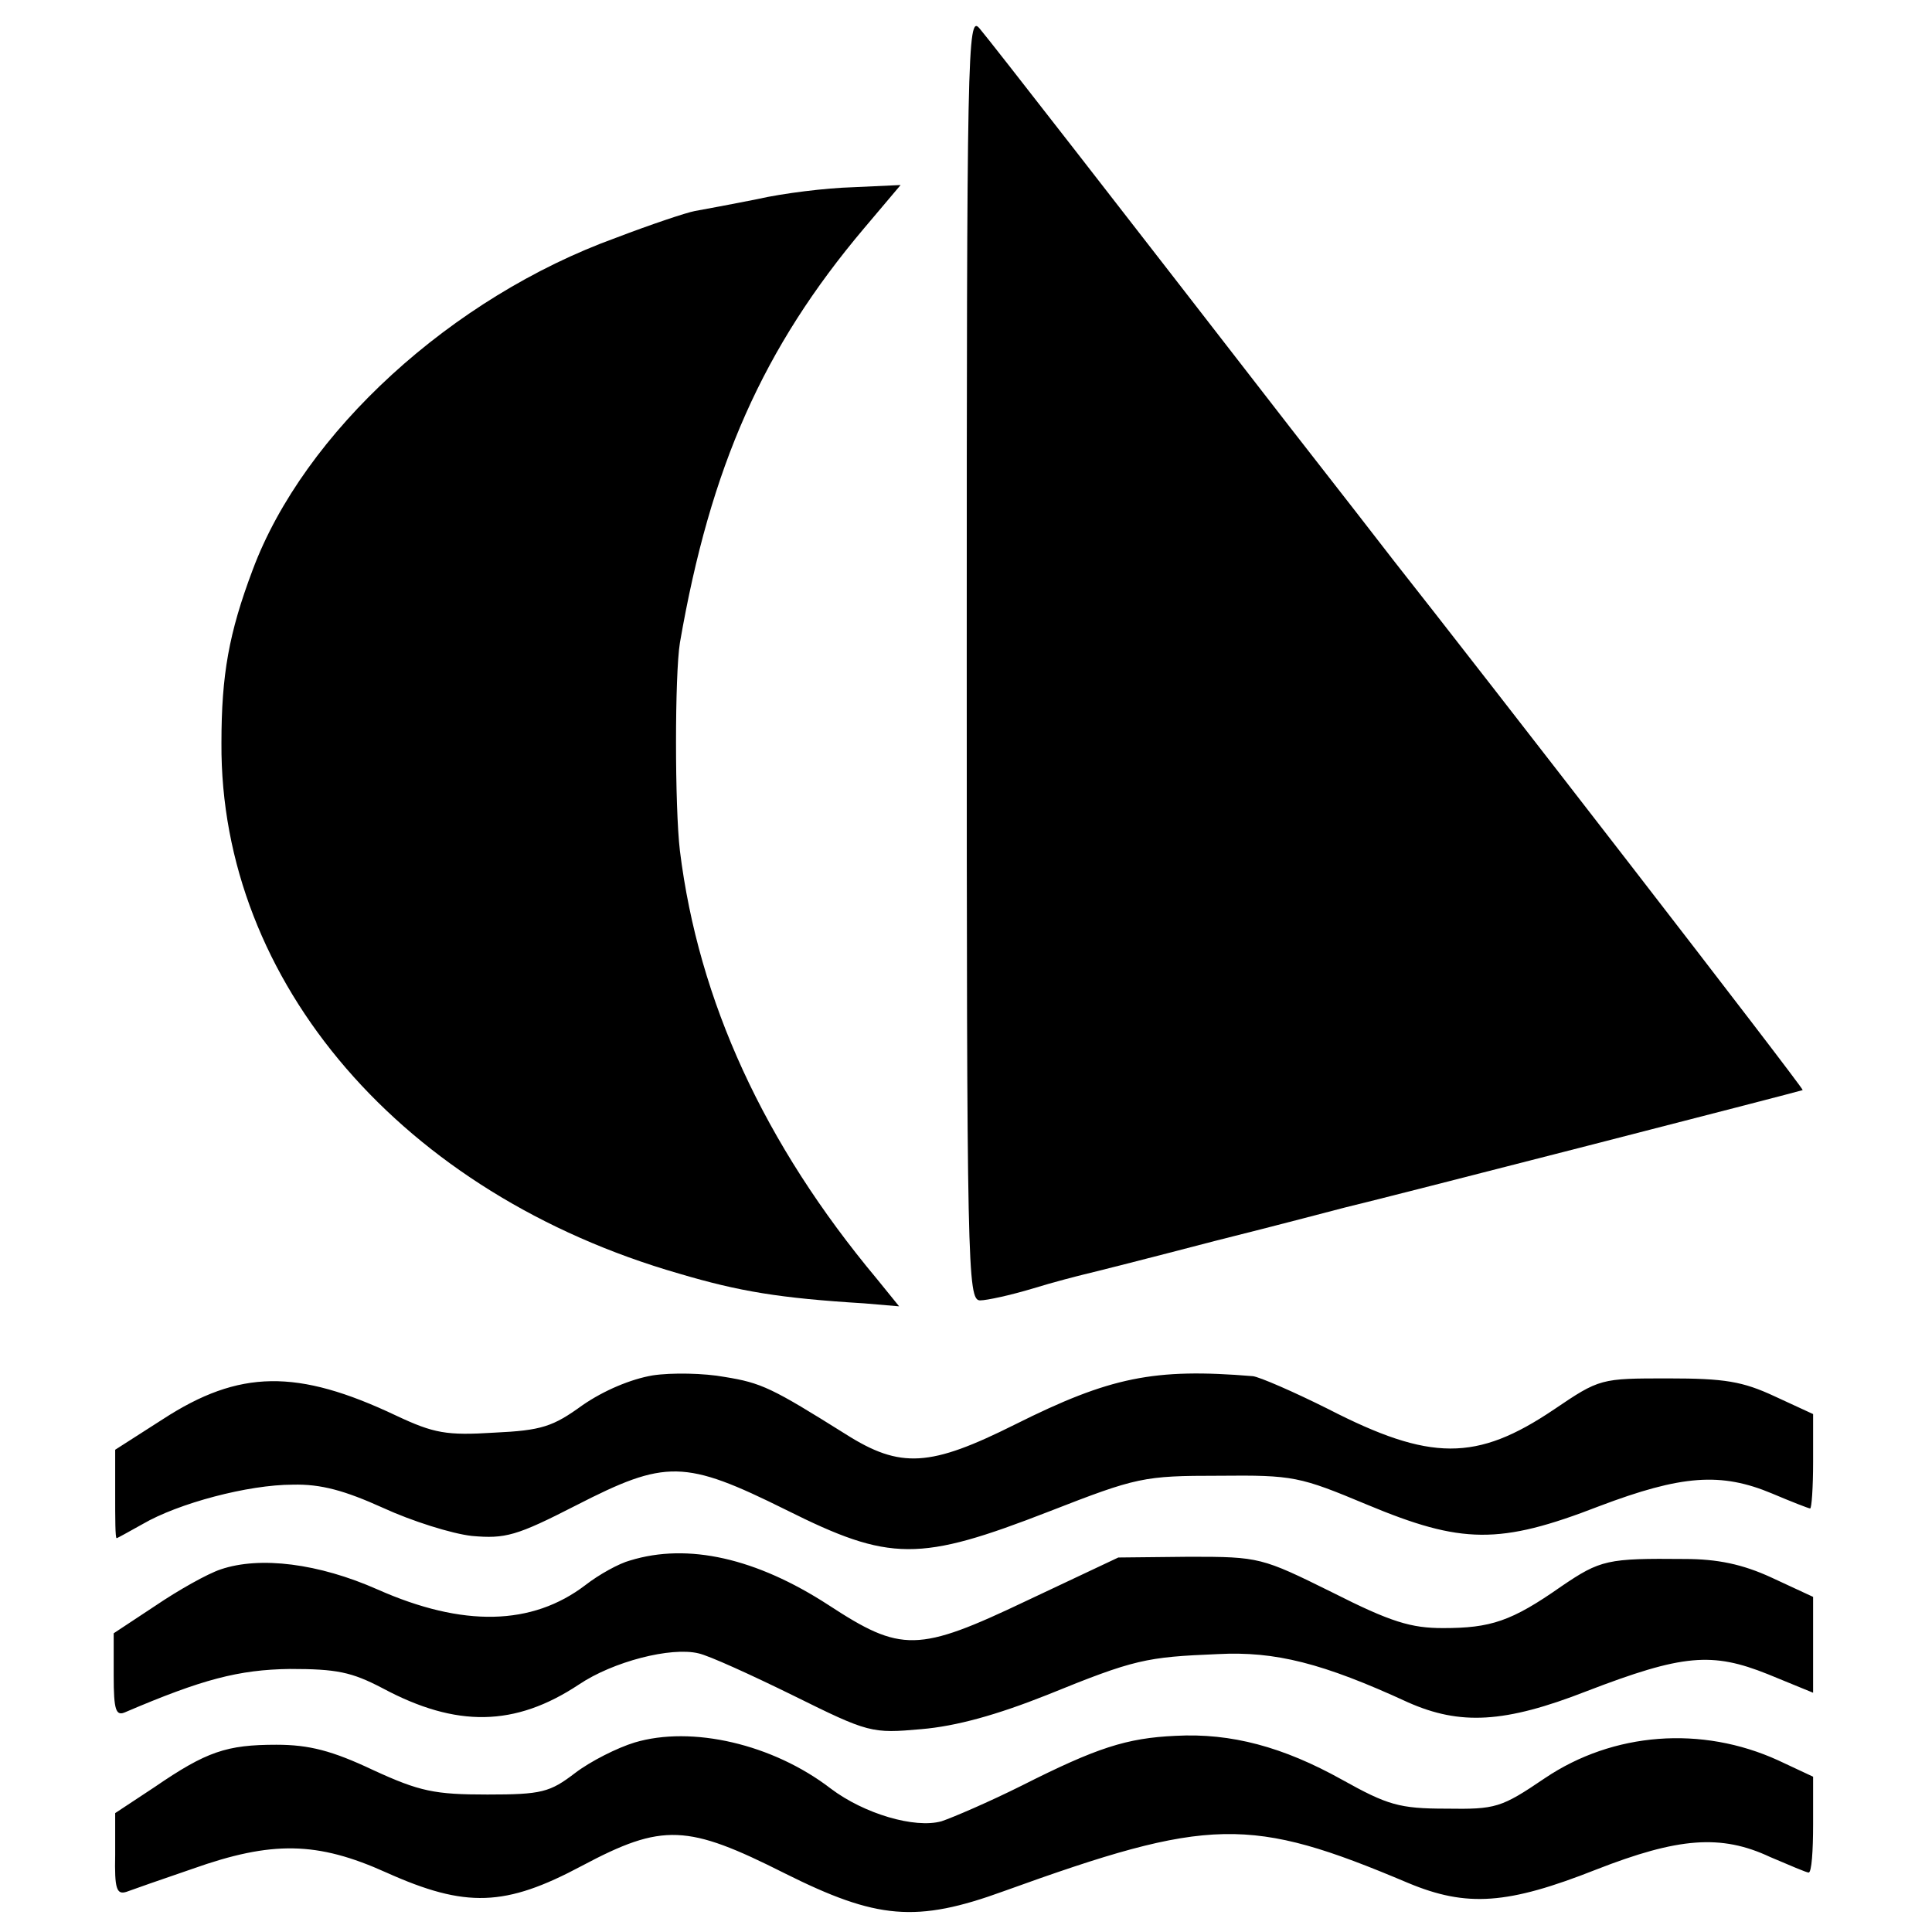 <?xml version="1.0" standalone="no"?>
<!DOCTYPE svg PUBLIC "-//W3C//DTD SVG 20010904//EN"
 "http://www.w3.org/TR/2001/REC-SVG-20010904/DTD/svg10.dtd">
<svg version="1.0" xmlns="http://www.w3.org/2000/svg"
 width="260pt" height="260pt" viewBox="0 0 260 260"
 preserveAspectRatio="xMidYMid meet">
<g transform="translate(0,260) scale(0.1,-0.1)"
fill="#000000" stroke="none">
<path d="M1301 1716 c0 -824 1 -866 18 -866 9 0 41 7 71 16 29 9 61 17 69 19
9 2 88 22 176 45 88 22 167 43 175 45 47 11 615 157 616 158 2 2 -437 569
-550 712 -13 17 -76 98 -140 180 -227 293 -401 517 -418 537 -16 19 -17 -29
-17 -846z"/>
<path d="M1019 2332 c-35 -7 -73 -14 -84 -16 -11 -2 -59 -18 -106 -36 -221
-80 -420 -262 -489 -447 -32 -85 -42 -141 -42 -233 -2 -322 244 -607 616 -714
81 -24 135 -33 249 -40 l47 -4 -30 37 c-152 182 -240 374 -265 576 -7 59 -7
237 0 280 41 237 112 397 248 558 l49 58 -65 -3 c-35 -1 -93 -8 -128 -16z"/>
<path d="M878 749 c-29 -5 -65 -20 -94 -40 -40 -29 -55 -34 -119 -37 -64 -4
-81 -1 -132 23 -133 63 -211 62 -314 -5 l-64 -41 0 -60 c0 -32 0 -59 2 -59 1
0 17 9 35 19 48 28 142 53 202 53 38 1 70 -8 121 -31 39 -18 93 -35 120 -38
45 -4 60 0 140 41 121 62 146 62 283 -6 140 -70 179 -70 354 -2 118 46 127 48
228 48 101 1 109 -1 200 -39 127 -53 178 -54 312 -2 111 42 164 46 233 17 26
-11 49 -20 51 -20 2 0 4 28 4 63 l0 64 -52 24 c-43 20 -67 24 -143 24 -91 0
-92 0 -154 -42 -104 -70 -166 -70 -304 1 -46 23 -92 43 -101 44 -133 11 -192
-1 -320 -65 -114 -57 -154 -60 -228 -13 -99 62 -113 69 -163 77 -27 5 -71 6
-97 2z"/>
<path d="M848 500 c-15 -4 -42 -19 -60 -33 -72 -55 -165 -57 -280 -6 -79 35
-158 45 -211 27 -18 -6 -57 -28 -88 -49 l-56 -37 0 -57 c0 -47 3 -55 16 -49
103 44 152 57 221 58 63 0 83 -4 125 -26 99 -53 178 -52 264 5 46 31 124 51
161 42 14 -3 71 -29 128 -57 101 -50 105 -51 172 -45 47 4 101 19 169 46 118
48 133 51 230 55 77 4 141 -12 256 -65 70 -31 130 -28 240 15 130 50 169 53
244 23 l61 -25 0 65 0 64 -56 26 c-39 18 -73 25 -117 25 -104 1 -113 -1 -166
-37 -67 -47 -95 -56 -159 -56 -43 0 -70 8 -149 48 -95 47 -98 48 -192 48 l-96
-1 -123 -58 c-147 -70 -169 -70 -267 -6 -97 63 -189 84 -267 60z"/>
<path d="M854 255 c-23 -7 -59 -25 -80 -41 -34 -26 -45 -29 -118 -29 -71 0
-91 4 -154 33 -55 26 -86 34 -130 34 -67 0 -94 -9 -164 -57 l-53 -35 0 -56
c-1 -46 2 -54 15 -50 8 3 48 17 89 31 107 38 168 37 261 -5 107 -48 160 -46
263 9 109 58 142 56 273 -10 124 -62 177 -67 295 -24 277 100 331 101 544 11
79 -33 134 -29 253 18 110 43 168 48 234 17 26 -11 49 -21 52 -21 4 0 6 29 6
65 l0 64 -47 22 c-103 47 -222 38 -314 -24 -59 -40 -66 -42 -133 -41 -63 0
-79 5 -140 39 -79 44 -149 63 -224 59 -66 -3 -106 -16 -207 -67 -44 -22 -93
-43 -108 -48 -36 -10 -104 10 -149 44 -78 60 -187 85 -264 62z"/>
</g>
</svg>
